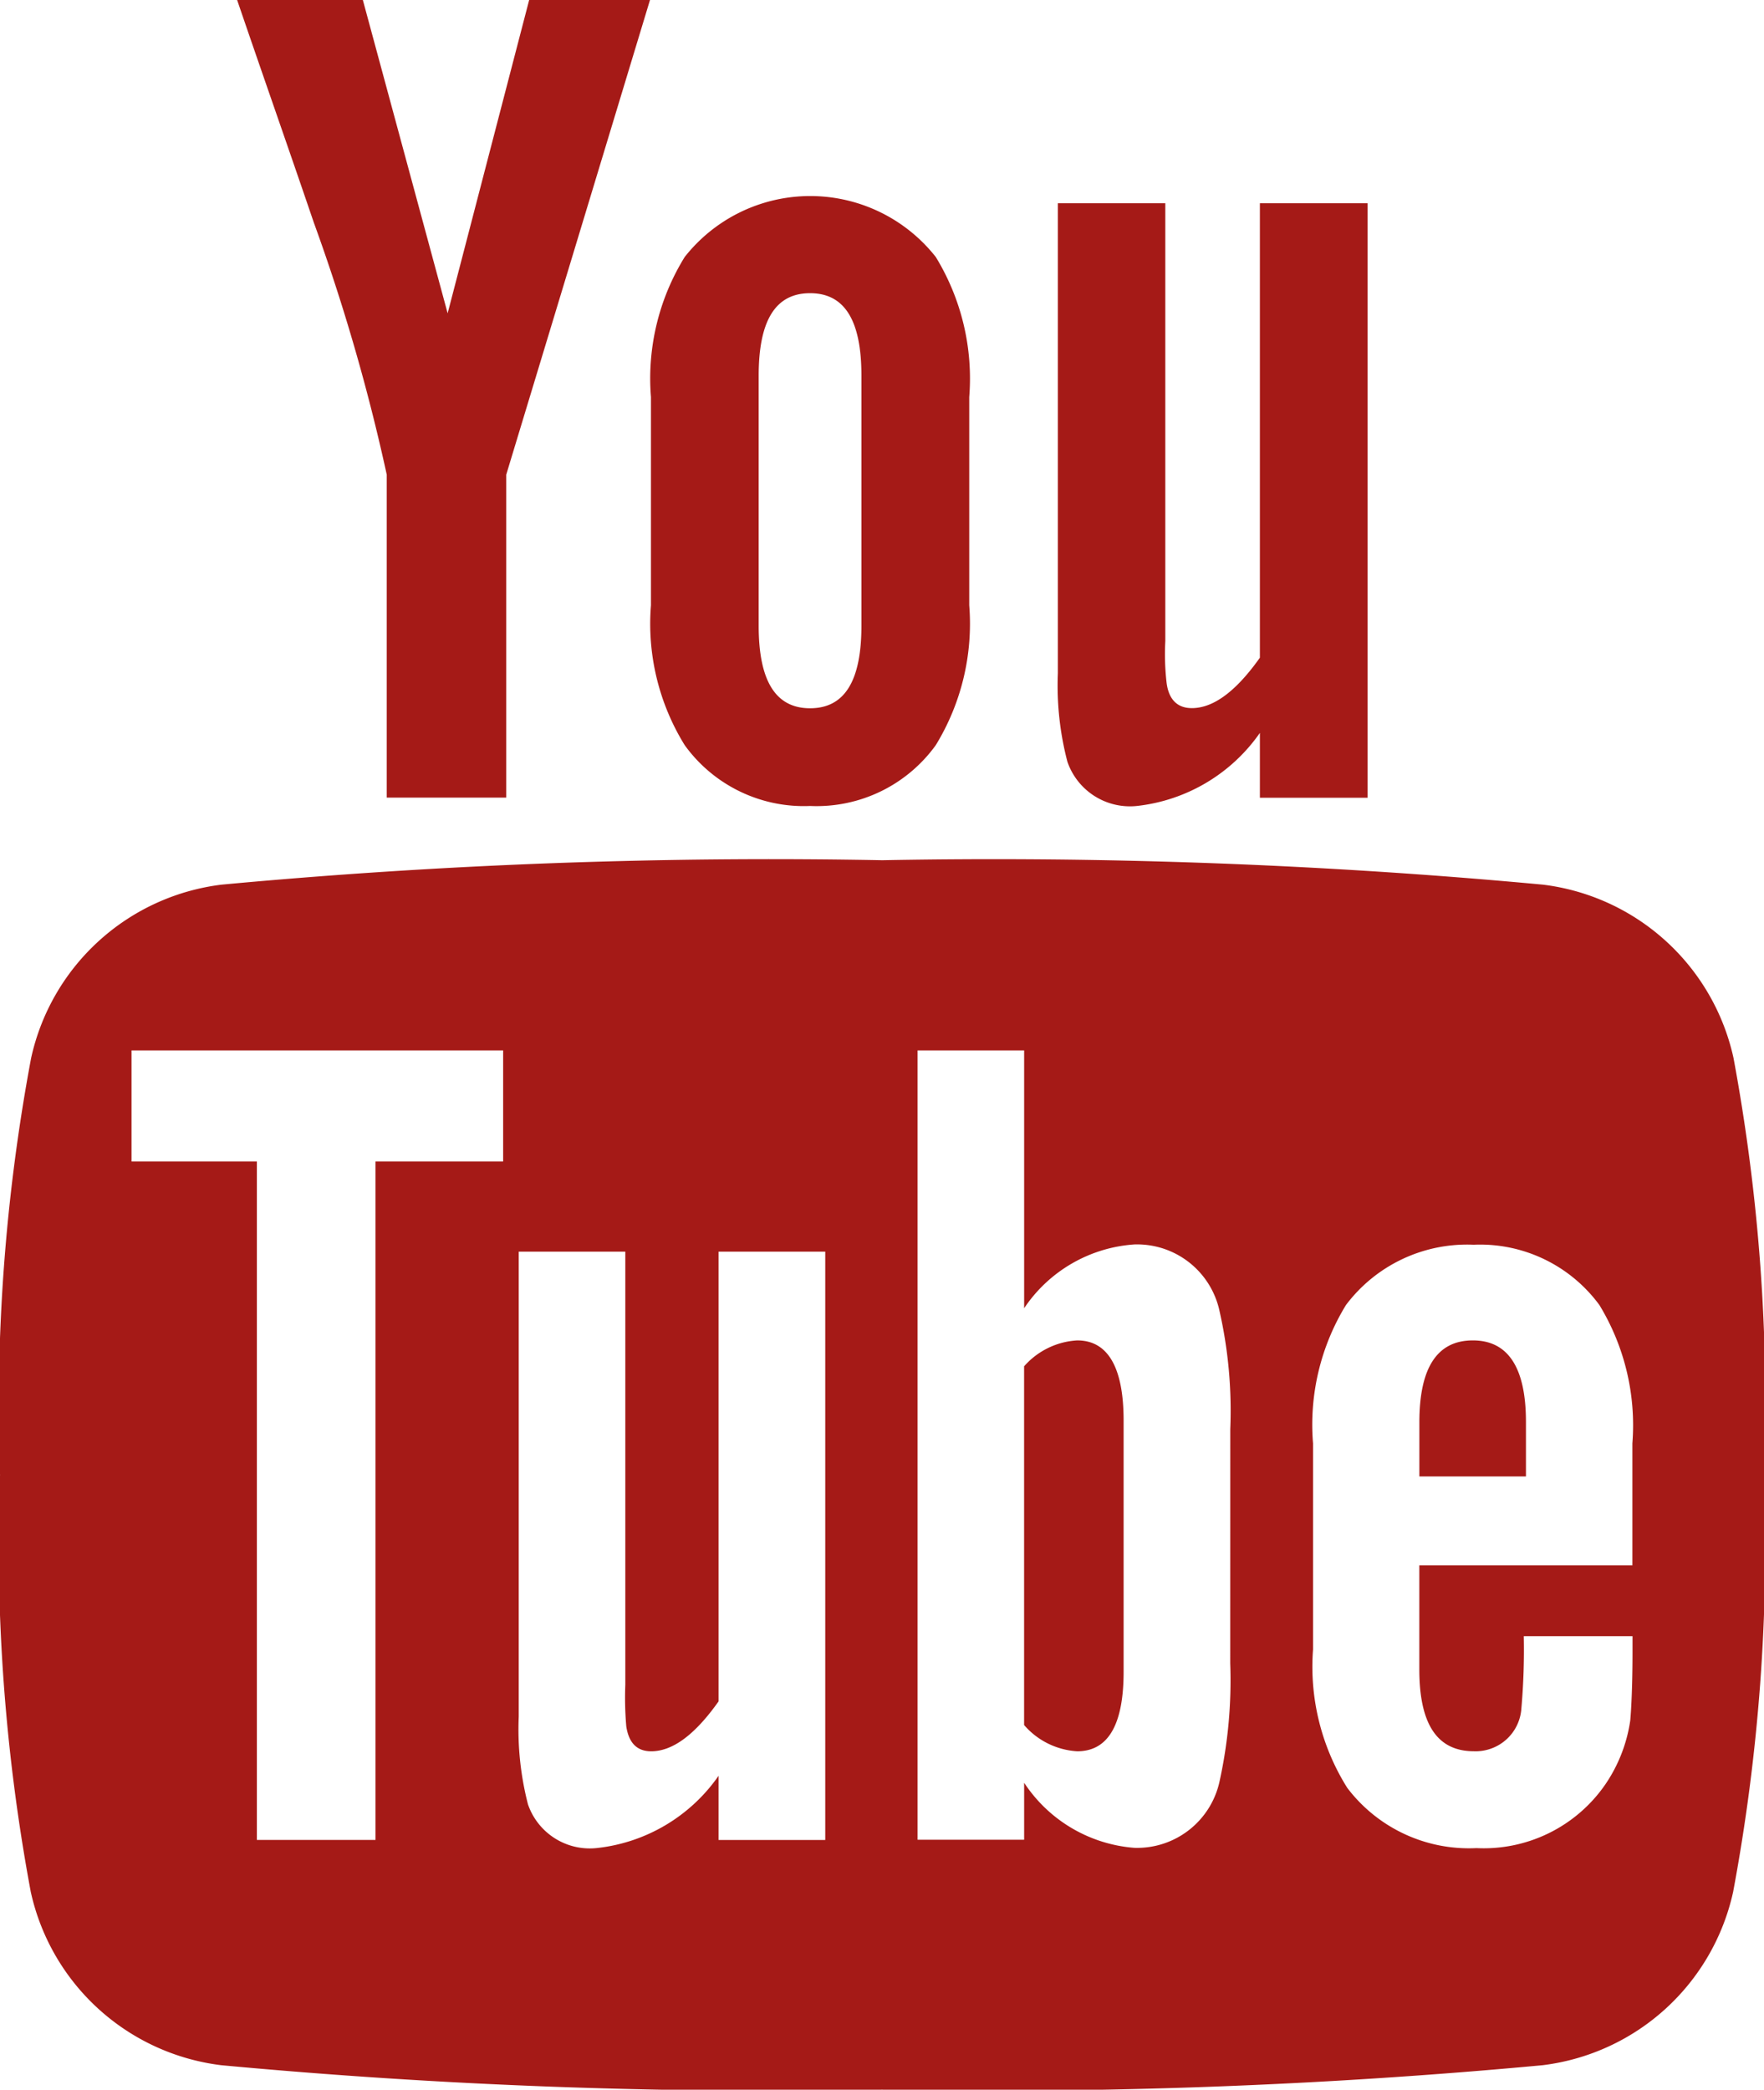 <svg xmlns="http://www.w3.org/2000/svg" width="38.236" height="45.296"><defs><style>.a{fill:#a51a17}</style></defs><path class="a" d="M31.925 29.054q-1.158 0-1.159 1.769v1.18h2.31v-1.18c0-1.179-.386-1.769-1.151-1.769zm-8.575 0a1.655 1.655 0 0 0-1.152.562v7.775a1.648 1.648 0 0 0 1.152.569c.666 0 1.005-.569 1.005-1.721v-5.448c0-1.147-.338-1.737-1.005-1.737z"/><path class="a" d="M37.575 22.932a4.83 4.83 0 0 0-4.134-3.757 128.461 128.461 0 0 0-14.316-.529 128.5 128.5 0 0 0-14.319.529 4.829 4.829 0 0 0-4.131 3.757 40.94 40.94 0 0 0-.674 9.038 40.932 40.932 0 0 0 .666 9.038 4.829 4.829 0 0 0 4.132 3.757 128.469 128.469 0 0 0 14.318.53 128.378 128.378 0 0 0 14.318-.53 4.83 4.83 0 0 0 4.132-3.757 40.963 40.963 0 0 0 .669-9.038 40.992 40.992 0 0 0-.661-9.038zm-26.669 2.245H8.139v14.705H5.568V25.177H2.851v-2.409h8.055zm6.982 14.706h-2.312v-1.392a3.7 3.7 0 0 1-2.643 1.567 1.417 1.417 0 0 1-1.489-.948 6.508 6.508 0 0 1-.2-1.9V27.13h2.31v9.39a7.194 7.194 0 0 0 .021.9c.055.359.231.54.54.54.464 0 .948-.357 1.461-1.082V27.13h2.312v12.752zm8.778-3.827a10.186 10.186 0 0 1-.233 2.564 1.829 1.829 0 0 1-1.846 1.433 3.149 3.149 0 0 1-2.388-1.411v1.236h-2.31v-17.11h2.31v5.589a3.13 3.13 0 0 1 2.388-1.383 1.828 1.828 0 0 1 1.846 1.439 9.792 9.792 0 0 1 .234 2.564zm8.72-2.127h-4.621v2.26c0 1.18.386 1.77 1.18 1.77a.993.993 0 0 0 1.032-.927 14.539 14.539 0 0 0 .052-1.566h2.357v.337c0 .745-.028 1.258-.049 1.489a3.293 3.293 0 0 1-.539 1.384 3.2 3.2 0 0 1-2.795 1.383 3.309 3.309 0 0 1-2.8-1.306 4.939 4.939 0 0 1-.742-3v-4.466a4.963 4.963 0 0 1 .714-3 3.285 3.285 0 0 1 2.767-1.307 3.209 3.209 0 0 1 2.726 1.307 5.012 5.012 0 0 1 .715 3v2.64zM24.641 17.47a3.751 3.751 0 0 0 2.668-1.584v1.406h2.335V4.406h-2.335v9.85c-.518.731-1.008 1.093-1.475 1.093-.313 0-.5-.185-.547-.547a5.416 5.416 0 0 1-.028-.908V4.406H22.93v10.19a6.511 6.511 0 0 0 .207 1.916 1.434 1.434 0 0 0 1.504.958zM8.383 10.289v7h2.59v-7L14.089 0H11.47L9.703 6.791 7.865 0H5.14c.546 1.6 1.114 3.214 1.66 4.818a42.6 42.6 0 0 1 1.583 5.471zm9.177 7.181a3.183 3.183 0 0 0 2.724-1.319 5.041 5.041 0 0 0 .725-3.031V8.607a5.051 5.051 0 0 0-.725-3.036 3.463 3.463 0 0 0-5.443 0 5.008 5.008 0 0 0-.731 3.036v4.513a5 5 0 0 0 .731 3.031 3.183 3.183 0 0 0 2.719 1.319zm-1.115-9.328c0-1.192.362-1.787 1.114-1.787s1.113.594 1.113 1.787v5.421c0 1.192-.361 1.789-1.113 1.789s-1.114-.6-1.114-1.789z"/></svg>